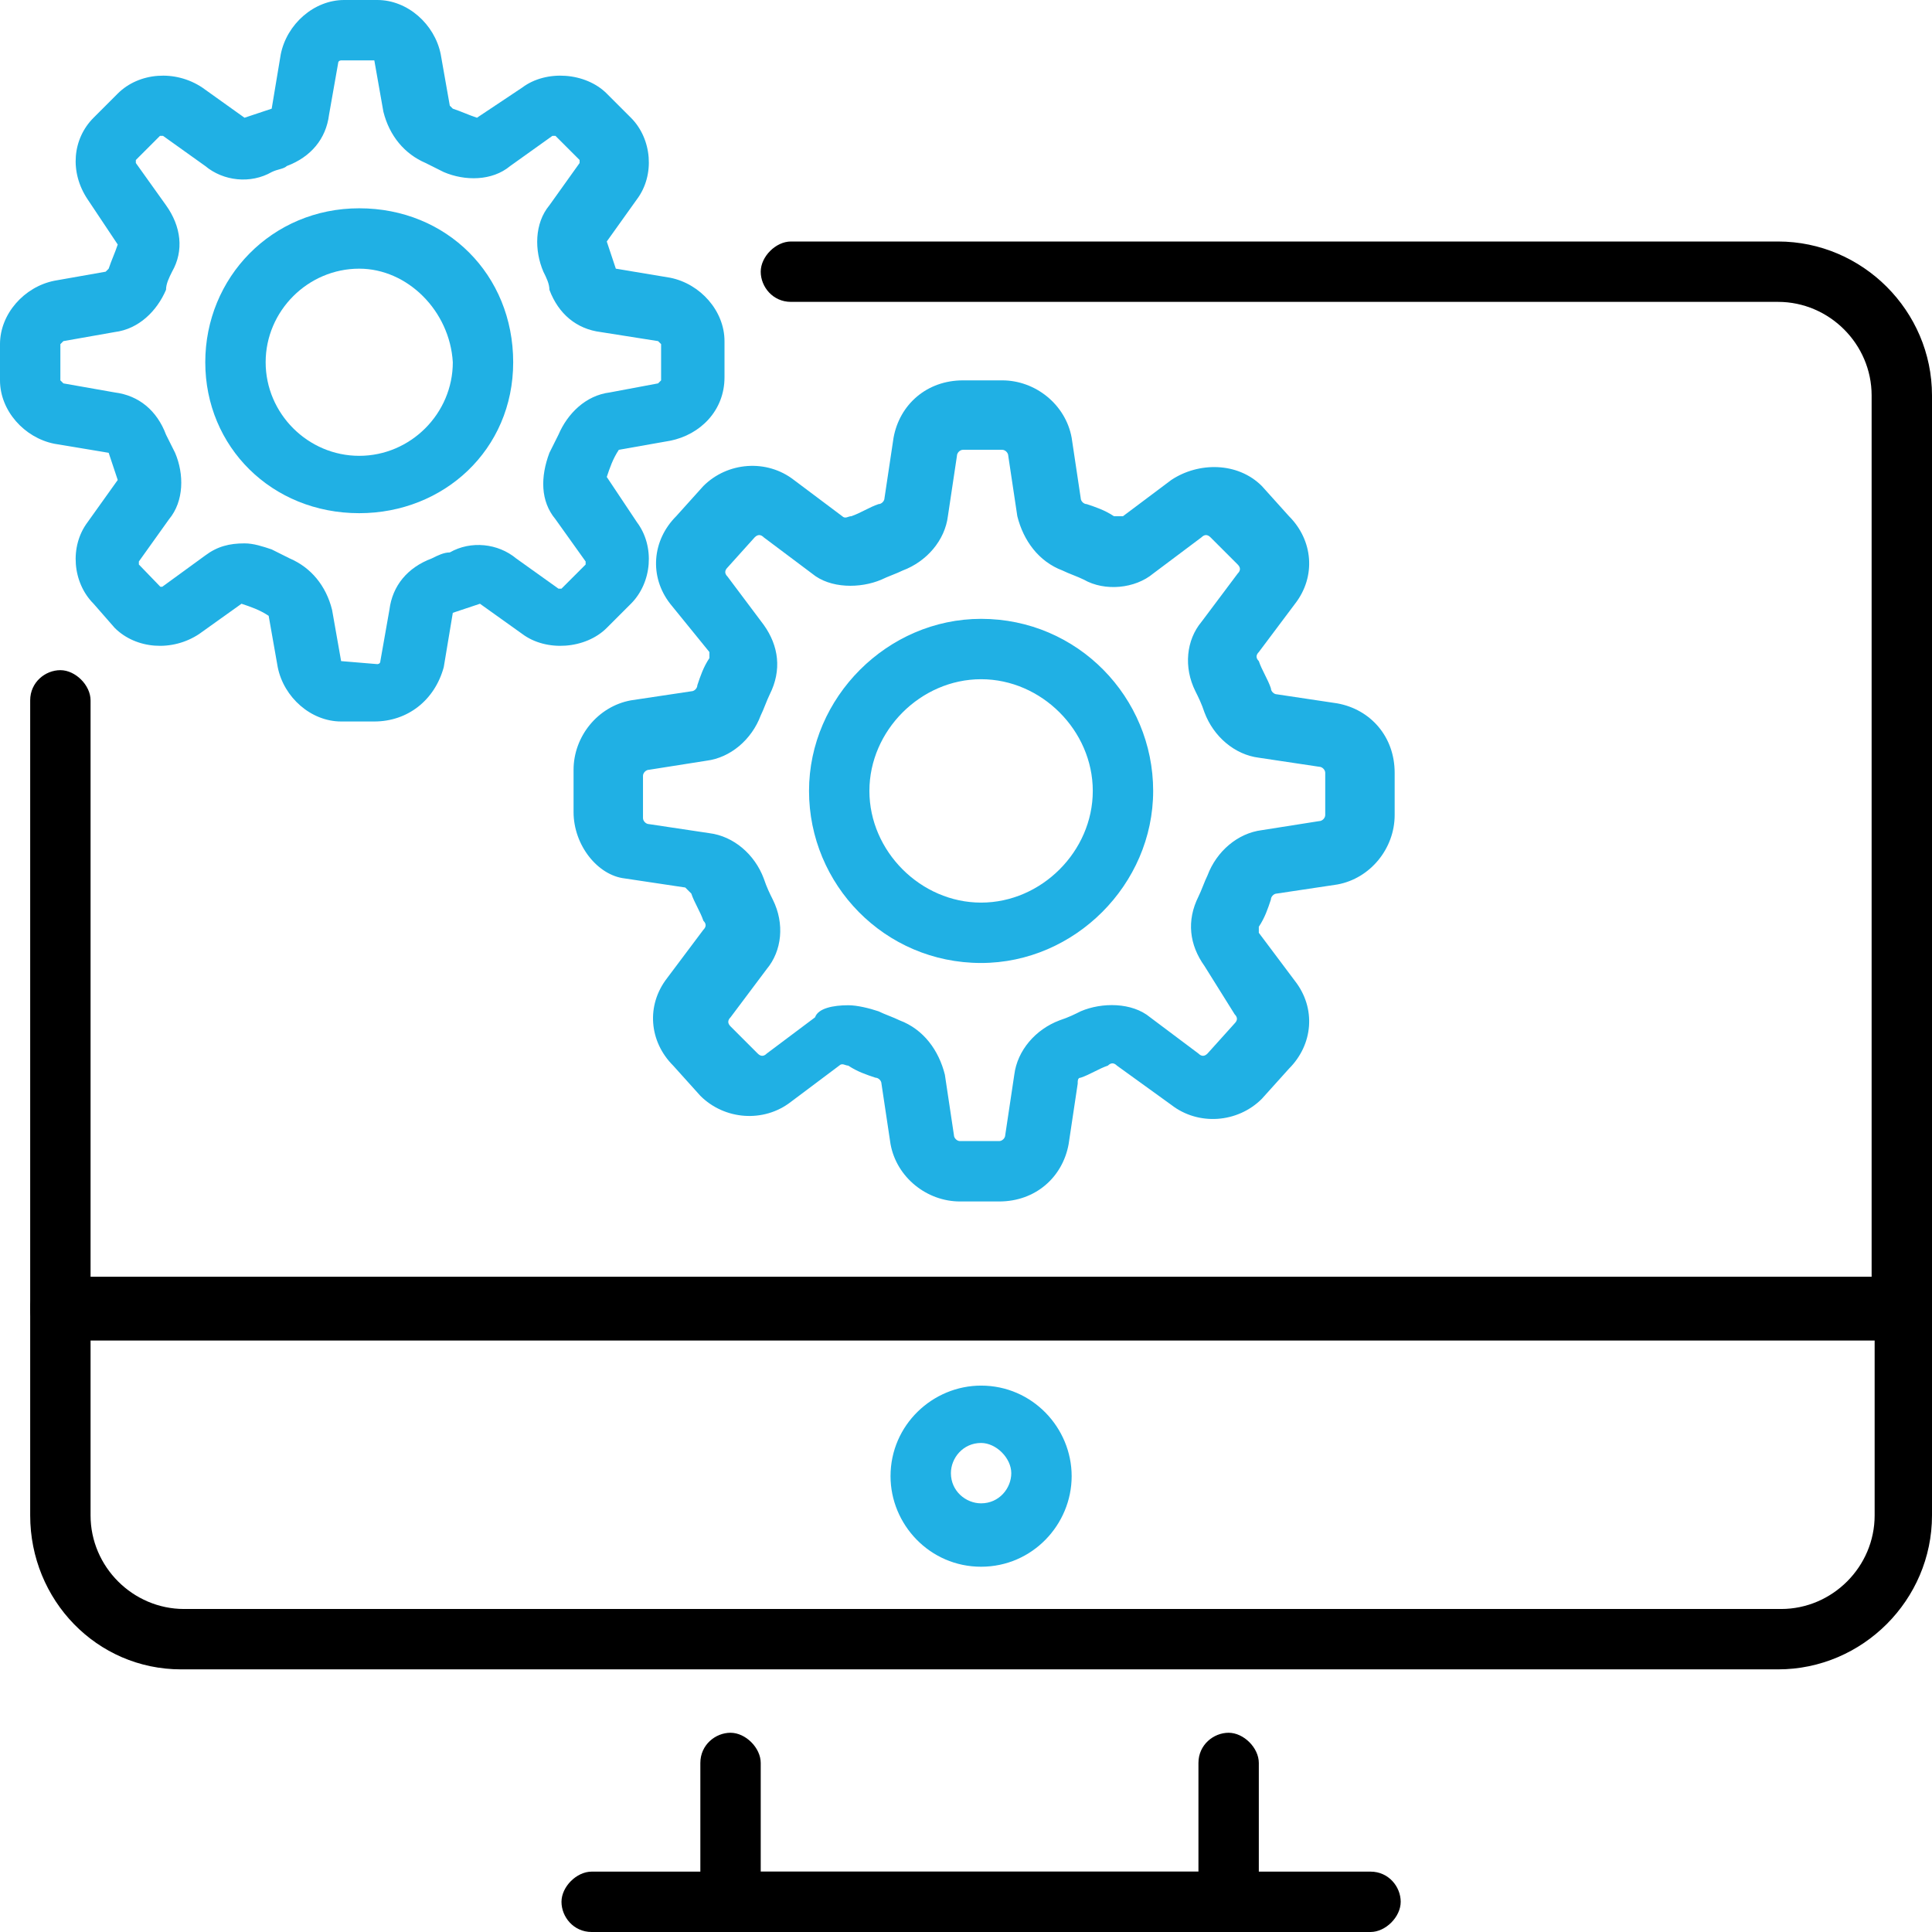 <?xml version="1.0" encoding="UTF-8"?>
<svg xmlns="http://www.w3.org/2000/svg" width="512" height="512" viewBox="0 0 512 512" fill="none">
  <g clip-path="url(#clip0_580_1081)">
    <path d="M326.4 512H193.6C188.8 512 185.6 508 185.6 504V467.2C185.6 462.4 189.6 459.2 193.6 459.2C197.6 459.2 201.6 463.2 201.6 467.2V496H317.6V467.2C317.6 462.4 321.6 459.2 325.6 459.2C329.6 459.2 333.6 463.2 333.6 467.2V504C334.4 508.8 330.4 512 326.4 512Z" fill="black"></path>
    <path d="M363.2 512H156.8C152 512 148.8 508 148.8 504C148.8 500 152.8 496 156.8 496H363.2C368 496 371.2 500 371.2 504C371.2 508 367.2 512 363.2 512ZM504 355.2H16C11.2 355.2 8 351.2 8 347.2V185.6C8 180.8 12 177.6 16 177.6C20 177.6 24 181.6 24 185.6V338.4H496V104.8C496 91.2 484.8 80 471.2 80H209.6C204.8 80 201.6 76 201.6 72C201.6 68 205.6 64 209.6 64H471.2C493.6 64 512 82.4 512 104.8V347.2C512 351.2 508 355.2 504 355.2Z" fill="black"></path>
    <path d="M471.2 442.4H48C25.6 442.4 8 424 8 401.6V346.4C8 341.6 12 338.4 16 338.4H504C508.8 338.4 512 342.4 512 346.4V401.6C512 424 493.6 442.4 471.2 442.4ZM24 355.2V401.6C24 415.2 35.2 426.4 48.8 426.4H472C485.6 426.4 496.8 415.2 496.8 401.6V355.2H24Z" fill="black"></path>
    <path d="M260 415.2C246.4 415.2 236 404 236 391.2C236 377.6 247.2 367.2 260 367.2C273.6 367.2 284 378.4 284 391.2C284 404 273.6 415.2 260 415.2ZM260 382.4C255.2 382.4 252 386.4 252 390.4C252 395.2 256 398.4 260 398.4C264.8 398.4 268 394.4 268 390.4C268 386.4 264 382.4 260 382.4ZM264.8 318.4H254.4C245.6 318.4 237.6 312 236 303.2L233.6 287.2C233.6 286.4 232.8 285.6 232 285.6C229.6 284.8 227.2 284 224.8 282.4C224 282.4 223.2 281.6 222.4 282.4L209.6 292C202.4 297.6 192 296.8 185.6 290.4L178.4 282.4C172 276 171.2 266.4 176.8 259.2L186.4 246.4C187.2 245.6 187.2 244.8 186.4 244C185.6 241.6 184 239.2 183.2 236.8L181.6 235.2L165.6 232.8C158.4 232 152 224 152 215.2V204C152 195.2 158.4 187.2 167.2 185.6L183.2 183.2C184 183.2 184.8 182.4 184.8 181.6C185.6 179.2 186.4 176.8 188 174.4V172.8L177.6 160C172 152.8 172.8 143.2 179.2 136.8L186.4 128.8C192.8 122.4 203.2 121.6 210.4 127.2L223.2 136.8C224 137.6 224.8 136.8 225.6 136.8C228 136 230.4 134.4 232.8 133.6C233.6 133.6 234.4 132.8 234.4 132L236.8 116C238.4 107.2 245.6 100.8 255.2 100.8H265.6C274.4 100.8 282.4 107.2 284 116L286.4 132C286.4 132.8 287.2 133.6 288 133.6C290.4 134.4 292.8 135.2 295.2 136.8H297.6L310.4 127.2C317.6 122.4 328 122.4 334.4 128.8L341.6 136.8C348 143.2 348.8 152.8 343.2 160L333.6 172.8C332.8 173.6 332.8 174.4 333.6 175.2C334.4 177.6 336 180 336.8 182.4C336.8 183.2 337.6 184 338.4 184L354.4 186.4C363.2 188 369.6 195.2 369.6 204.8V216C369.6 224.8 363.2 232.8 354.4 234.4L338.4 236.8C337.6 236.8 336.8 237.6 336.8 238.4C336 240.8 335.2 243.2 333.6 245.6V247.2L343.2 260C348.8 267.2 348 276.8 341.6 283.2L334.4 291.2C328 297.6 317.6 298.4 310.4 292.8L296 282.4C295.2 281.6 294.4 281.6 293.6 282.4C291.2 283.2 288.8 284.8 286.4 285.6C285.6 285.6 285.6 286.4 285.6 287.2L283.2 303.2C281.6 312 274.4 318.4 264.8 318.4ZM224.8 266.4C227.2 266.4 230.4 267.2 232.8 268C234.4 268.8 236.8 269.6 238.4 270.4C244.8 272.8 248.8 278.4 250.4 284.8L252.8 300.8C252.8 301.6 253.6 302.4 254.4 302.4H264.8C265.6 302.4 266.4 301.6 266.4 300.8L268.8 284.8C269.6 278.4 274.4 272.8 280.8 270.4C283.2 269.6 284.8 268.8 286.4 268C292 265.6 300 265.6 304.8 269.6L317.6 279.2C318.4 280 319.2 280 320 279.2L327.2 271.2C328 270.4 328 269.6 327.2 268.8L319.2 256C315.2 250.4 314.4 244 317.6 237.6C318.4 236 319.2 233.6 320 232C322.4 225.6 328 220.8 334.4 220L349.6 217.6C350.4 217.6 351.2 216.8 351.2 216V204.8C351.2 204 350.4 203.2 349.6 203.2L333.6 200.8C327.2 200 321.6 195.2 319.2 188.8C318.4 186.4 317.6 184.8 316.8 183.2C313.6 176.8 314.4 169.6 318.4 164.8L328 152C328.8 151.2 328.8 150.4 328 149.6L320.8 142.4C320 141.6 319.2 141.6 318.4 142.4L305.6 152C300.8 156 292.8 156.8 287.2 153.6C285.6 152.8 283.2 152 281.6 151.2C275.2 148.8 271.2 143.2 269.6 136.8L267.2 120.8C267.2 120 266.4 119.2 265.6 119.2H255.2C254.4 119.2 253.6 120 253.6 120.8L251.2 136.8C250.4 143.2 245.6 148.8 239.2 151.2C237.6 152 235.2 152.8 233.6 153.6C228 156 220 156 215.2 152L202.4 142.4C201.6 141.6 200.8 141.6 200 142.4L192.8 150.4C192 151.2 192 152 192.8 152.8L202.4 165.6C206.4 171.2 207.2 177.6 204 184C203.2 185.6 202.4 188 201.6 189.6C199.2 196 193.6 200.8 187.2 201.6L172 204C171.2 204 170.4 204.8 170.4 205.6V216.8C170.4 217.6 171.2 218.4 172 218.4L188 220.8C194.4 221.6 200 226.4 202.4 232.8C203.2 235.2 204 236.8 204.8 238.4C208 244.8 207.2 252 203.2 256.8L193.6 269.6C192.8 270.4 192.8 271.2 193.6 272L200.8 279.2C201.6 280 202.4 280 203.2 279.2L216 269.6C216.8 267.2 220.8 266.4 224.8 266.4Z" fill="#20B0E4"></path>
    <path d="M260 255.2C234.4 255.2 214.4 234.4 214.4 209.6C214.4 184.8 235.2 164 260 164C285.6 164 305.6 184.8 305.6 209.6C305.6 234.4 284.8 255.2 260 255.2ZM260 180C244 180 230.4 193.6 230.4 209.6C230.4 225.6 244 239.2 260 239.2C276 239.2 289.6 225.6 289.6 209.6C289.6 193.6 276 180 260 180ZM99.2 191.2H90.4C82.4 191.2 75.2 184.8 73.6 176.8L71.2 163.2C68.8 161.6 66.4 160.8 64 160L52.8 168C45.6 172.8 36 172 30.4 166.4L24.8 160C19.2 154.4 18.4 144.8 23.2 138.4L31.2 127.2L28.8 120L14.4 117.6C6.4 116 0 108.8 0 100.8V91.2C0 83.2 6.4 76 14.4 74.4L28 72L28.8 71.2C29.6 68.8 30.4 67.2 31.2 64.8L23.2 52.8C18.4 45.6 19.2 36.8 24.8 31.2L31.2 24.8C36.8 19.2 46.4 18.4 53.6 23.2L64.8 31.2L72 28.8L74.4 14.4C76 6.4 83.2 0 91.2 0H100C108 0 115.2 6.4 116.8 14.4L119.2 28L120 28.8C122.4 29.6 124 30.4 126.4 31.2L138.4 23.2C144.8 18.4 155.2 19.2 160.8 24.8L167.2 31.2C172.8 36.8 173.6 46.4 168.8 52.8L160.8 64L163.2 71.2L177.6 73.6C185.6 75.2 192 82.4 192 90.4V100C192 108.8 185.6 115.2 177.6 116.8L164 119.2C162.4 121.6 161.6 124 160.8 126.4L168.8 138.4C173.6 144.8 172.8 154.4 167.2 160L160.8 166.4C155.2 172 144.8 172.8 138.4 168L127.2 160L120 162.4L117.6 176.8C115.2 185.6 108 191.2 99.2 191.2ZM64.8 144C67.2 144 69.6 144.8 72 145.6L76.8 148C82.4 150.4 86.4 155.2 88 161.6L90.4 175.2L100 176C100 176 100.8 176 100.8 175.2L103.2 161.6C104 155.2 108 150.4 114.4 148C116 147.2 117.6 146.4 119.2 146.4C124.8 143.2 132 144 136.8 148L148 156H148.8L155.2 149.6V148.8L147.2 137.6C143.2 132.8 143.2 126.4 145.6 120L148 115.2C150.4 109.6 155.2 104.8 161.6 104L174.4 101.6L175.2 100.8V91.2L174.4 90.4L159.2 88C152.8 87.2 148 83.2 145.6 76.8C145.6 75.2 144.8 73.6 144 72C141.6 66.4 141.6 59.2 145.6 54.4L153.6 43.2V42.4L147.2 36H146.4L135.2 44C130.4 48 123.2 48 117.6 45.6L112.8 43.2C107.2 40.8 103.2 36 101.6 29.6L99.2 16H90.4C90.4 16 89.6 16 89.6 16.8L87.2 30.4C86.4 36.8 82.4 41.6 76 44C75.2 44.8 73.6 44.8 72 45.6C66.4 48.8 59.2 48 54.4 44L43.2 36H42.4L36 42.4V43.2L44 54.4C48 60 48.8 66.4 45.6 72C44.8 73.6 44 75.2 44 76.8C41.6 82.4 36.8 87.2 30.4 88L16.8 90.4L16 91.2V100.8L16.8 101.6L30.4 104C36.8 104.8 41.6 108.8 44 115.2L46.4 120C48.8 125.6 48.8 132.8 44.8 137.6L36.8 148.8V149.6L42.5 155.5H43L54.4 147.2C57.6 144.8 60.8 144 64.8 144Z" fill="#20B0E4"></path>
    <path d="M95.2 136C72 136 54.4 118.4 54.4 96C54.4 73.6 72 55.2 95.2 55.2C118.4 55.2 136 72.8 136 96C136 119.2 117.6 136 95.2 136ZM95.2 71.2C81.6 71.2 70.4 82.4 70.4 96C70.4 109.6 81.6 120.8 95.2 120.8C108.8 120.8 120 109.6 120 96C119.2 82.4 108 71.2 95.2 71.2Z" fill="#20B0E4"></path>
  </g>
  <defs>
    <clipPath id="clip0_580_1081">
      <rect width="512" height="512" fill="white"></rect>
    </clipPath>
  </defs>
</svg>

